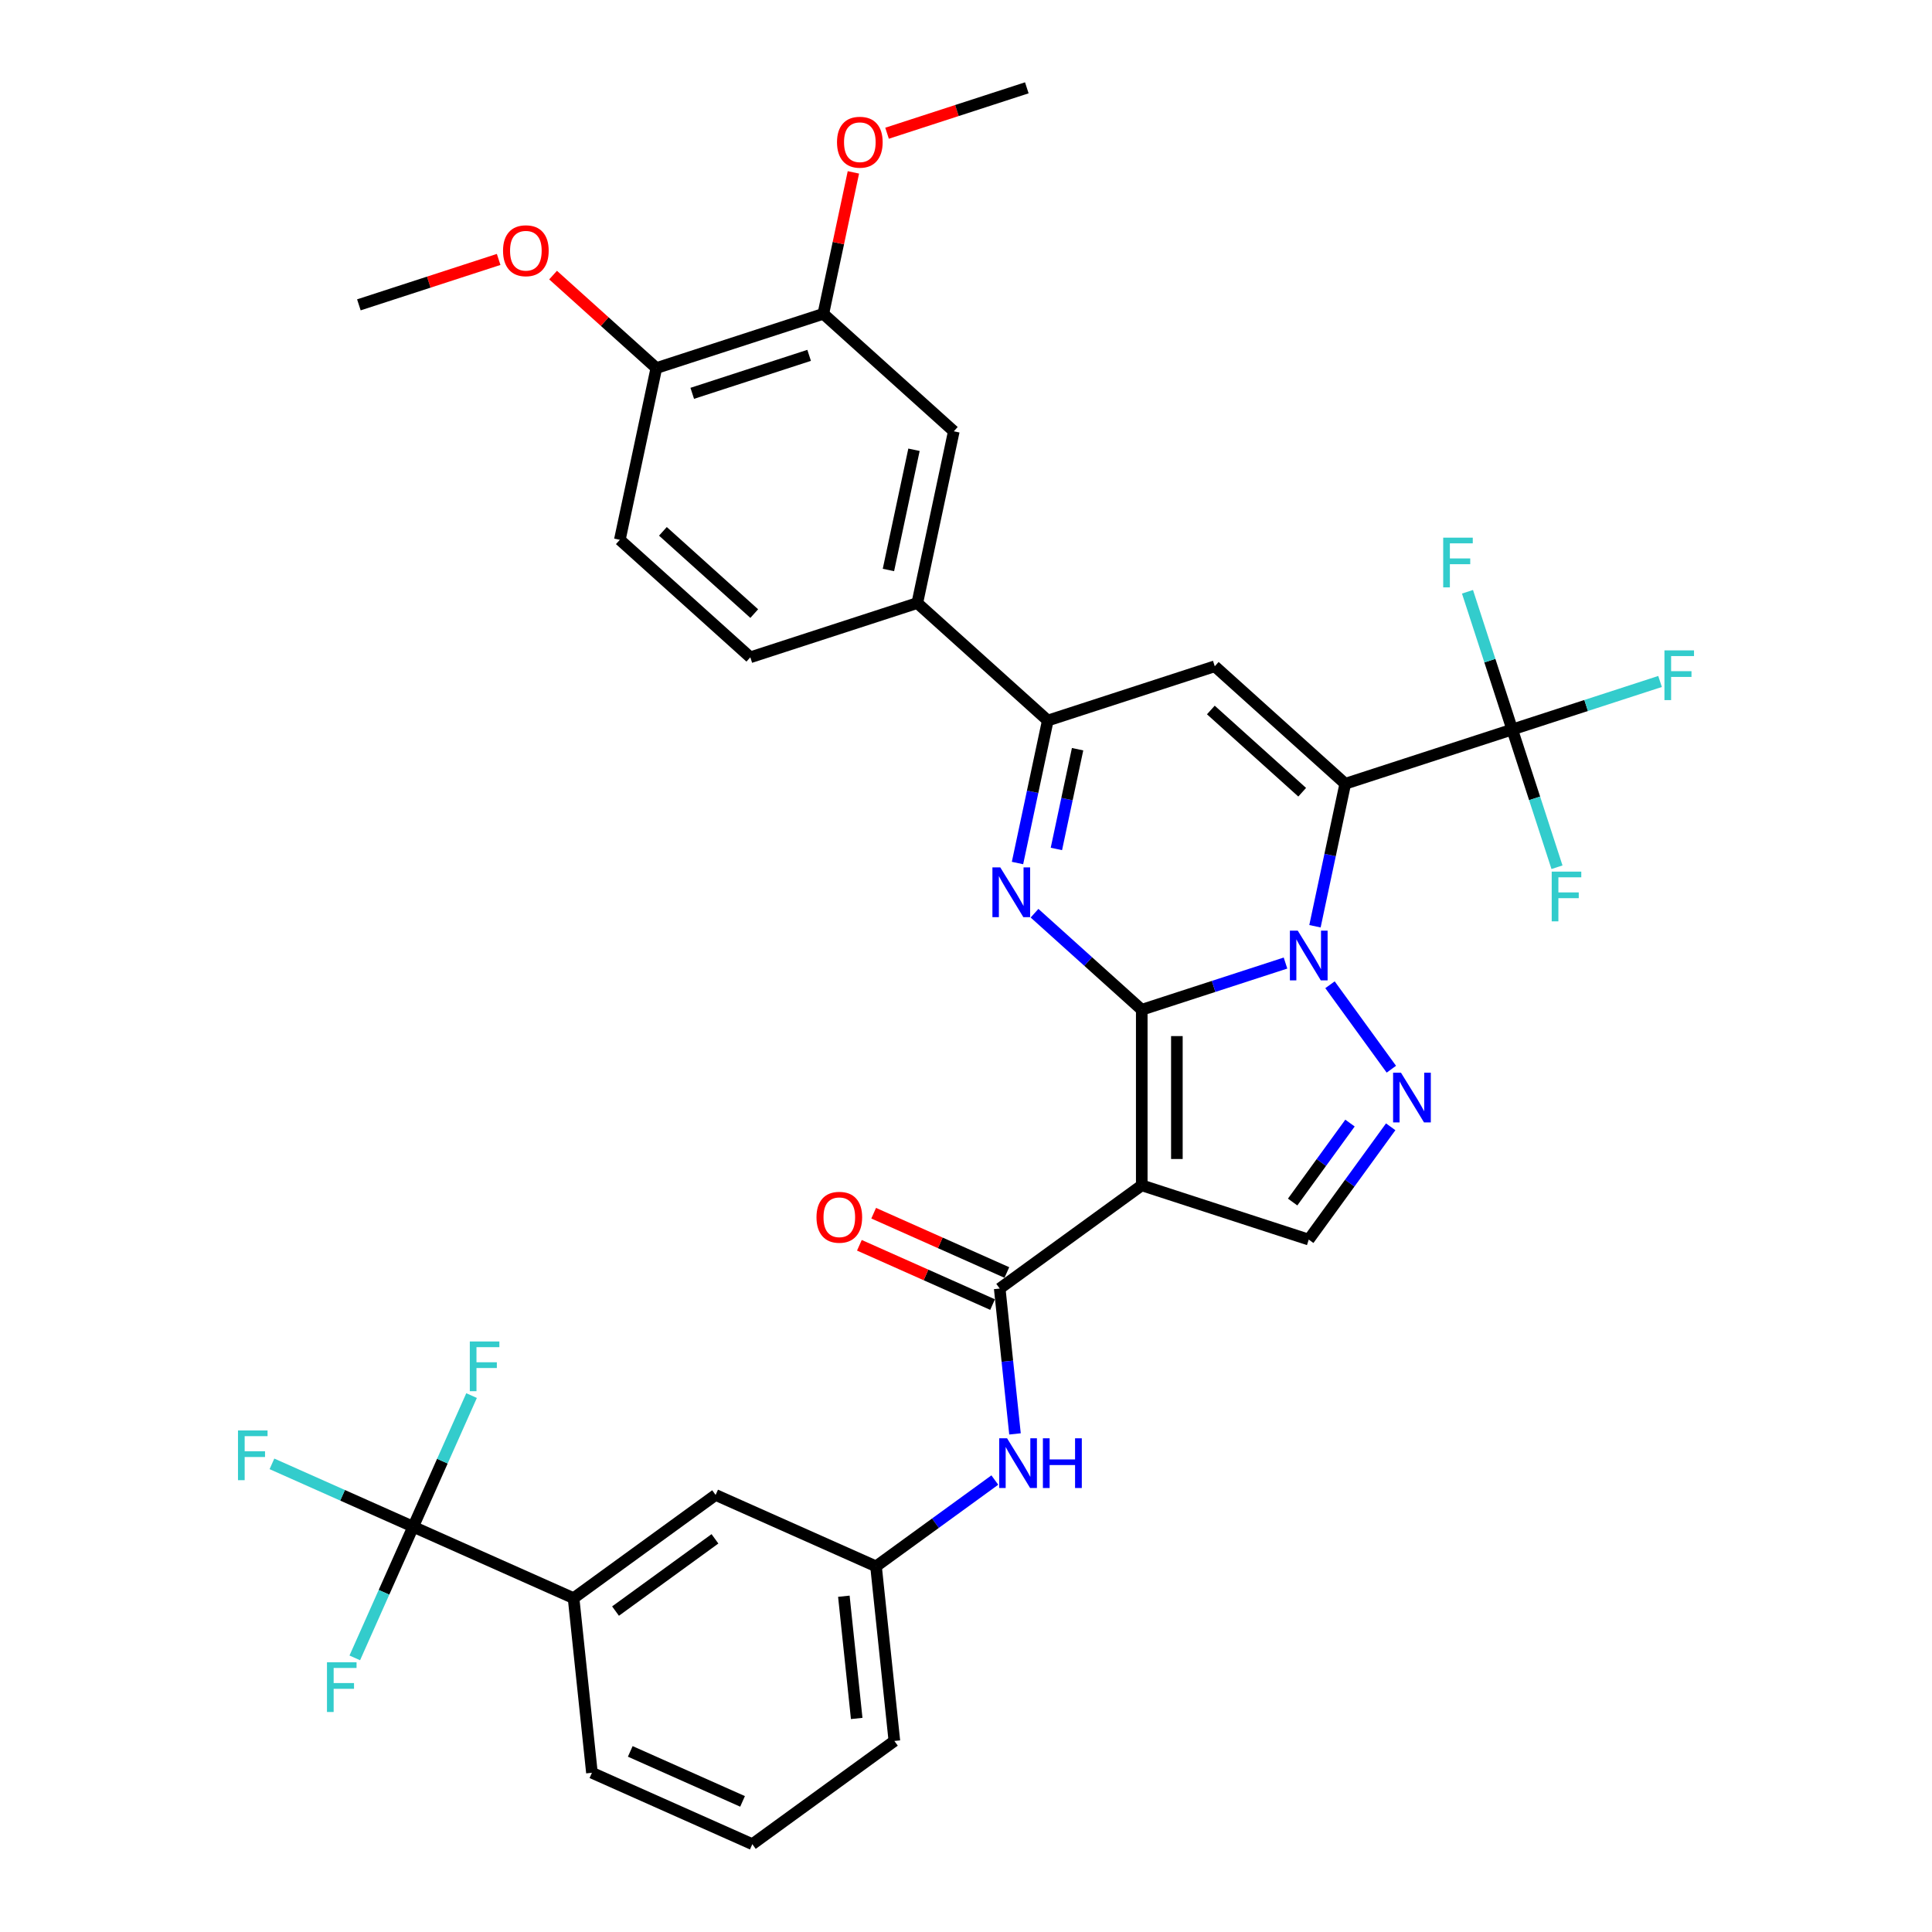 <?xml version='1.0' encoding='iso-8859-1'?>
<svg version='1.1' baseProfile='full'
              xmlns='http://www.w3.org/2000/svg'
                      xmlns:rdkit='http://www.rdkit.org/xml'
                      xmlns:xlink='http://www.w3.org/1999/xlink'
                  xml:space='preserve'
width='1000px' height='1000px' viewBox='0 0 1000 1000'>
<!-- END OF HEADER -->
<rect style='opacity:1.0;fill:#FFFFFF;stroke:none' width='1000' height='1000' x='0' y='0'> </rect>
<path class='bond-0' d='M 590.974,522.65 L 628.174,510.563' style='fill:none;fill-rule:evenodd;stroke:#000000;stroke-width:6px;stroke-linecap:butt;stroke-linejoin:miter;stroke-opacity:1' />
<path class='bond-0' d='M 628.174,510.563 L 665.373,498.476' style='fill:none;fill-rule:evenodd;stroke:#0000FF;stroke-width:6px;stroke-linecap:butt;stroke-linejoin:miter;stroke-opacity:1' />
<path class='bond-2' d='M 590.974,522.65 L 590.974,613.529' style='fill:none;fill-rule:evenodd;stroke:#000000;stroke-width:6px;stroke-linecap:butt;stroke-linejoin:miter;stroke-opacity:1' />
<path class='bond-2' d='M 609.15,536.281 L 609.15,599.897' style='fill:none;fill-rule:evenodd;stroke:#000000;stroke-width:6px;stroke-linecap:butt;stroke-linejoin:miter;stroke-opacity:1' />
<path class='bond-3' d='M 590.974,522.65 L 563.222,497.661' style='fill:none;fill-rule:evenodd;stroke:#000000;stroke-width:6px;stroke-linecap:butt;stroke-linejoin:miter;stroke-opacity:1' />
<path class='bond-3' d='M 563.222,497.661 L 535.47,472.673' style='fill:none;fill-rule:evenodd;stroke:#0000FF;stroke-width:6px;stroke-linecap:butt;stroke-linejoin:miter;stroke-opacity:1' />
<path class='bond-1' d='M 680.624,479.426 L 688.462,442.549' style='fill:none;fill-rule:evenodd;stroke:#0000FF;stroke-width:6px;stroke-linecap:butt;stroke-linejoin:miter;stroke-opacity:1' />
<path class='bond-1' d='M 688.462,442.549 L 696.3,405.673' style='fill:none;fill-rule:evenodd;stroke:#000000;stroke-width:6px;stroke-linecap:butt;stroke-linejoin:miter;stroke-opacity:1' />
<path class='bond-5' d='M 688.406,509.707 L 720.163,553.417' style='fill:none;fill-rule:evenodd;stroke:#0000FF;stroke-width:6px;stroke-linecap:butt;stroke-linejoin:miter;stroke-opacity:1' />
<path class='bond-7' d='M 696.3,405.673 L 782.732,377.589' style='fill:none;fill-rule:evenodd;stroke:#000000;stroke-width:6px;stroke-linecap:butt;stroke-linejoin:miter;stroke-opacity:1' />
<path class='bond-36' d='M 696.3,405.673 L 628.764,344.862' style='fill:none;fill-rule:evenodd;stroke:#000000;stroke-width:6px;stroke-linecap:butt;stroke-linejoin:miter;stroke-opacity:1' />
<path class='bond-36' d='M 674.008,410.058 L 626.732,367.491' style='fill:none;fill-rule:evenodd;stroke:#000000;stroke-width:6px;stroke-linecap:butt;stroke-linejoin:miter;stroke-opacity:1' />
<path class='bond-8' d='M 590.974,613.529 L 517.451,666.947' style='fill:none;fill-rule:evenodd;stroke:#000000;stroke-width:6px;stroke-linecap:butt;stroke-linejoin:miter;stroke-opacity:1' />
<path class='bond-9' d='M 590.974,613.529 L 677.406,641.612' style='fill:none;fill-rule:evenodd;stroke:#000000;stroke-width:6px;stroke-linecap:butt;stroke-linejoin:miter;stroke-opacity:1' />
<path class='bond-6' d='M 526.656,446.699 L 534.494,409.822' style='fill:none;fill-rule:evenodd;stroke:#0000FF;stroke-width:6px;stroke-linecap:butt;stroke-linejoin:miter;stroke-opacity:1' />
<path class='bond-6' d='M 534.494,409.822 L 542.332,372.946' style='fill:none;fill-rule:evenodd;stroke:#000000;stroke-width:6px;stroke-linecap:butt;stroke-linejoin:miter;stroke-opacity:1' />
<path class='bond-6' d='M 546.786,439.415 L 552.273,413.601' style='fill:none;fill-rule:evenodd;stroke:#0000FF;stroke-width:6px;stroke-linecap:butt;stroke-linejoin:miter;stroke-opacity:1' />
<path class='bond-6' d='M 552.273,413.601 L 557.759,387.788' style='fill:none;fill-rule:evenodd;stroke:#000000;stroke-width:6px;stroke-linecap:butt;stroke-linejoin:miter;stroke-opacity:1' />
<path class='bond-4' d='M 628.764,344.862 L 542.332,372.946' style='fill:none;fill-rule:evenodd;stroke:#000000;stroke-width:6px;stroke-linecap:butt;stroke-linejoin:miter;stroke-opacity:1' />
<path class='bond-35' d='M 719.823,583.23 L 698.614,612.421' style='fill:none;fill-rule:evenodd;stroke:#0000FF;stroke-width:6px;stroke-linecap:butt;stroke-linejoin:miter;stroke-opacity:1' />
<path class='bond-35' d='M 698.614,612.421 L 677.406,641.612' style='fill:none;fill-rule:evenodd;stroke:#000000;stroke-width:6px;stroke-linecap:butt;stroke-linejoin:miter;stroke-opacity:1' />
<path class='bond-35' d='M 698.756,581.304 L 683.91,601.738' style='fill:none;fill-rule:evenodd;stroke:#0000FF;stroke-width:6px;stroke-linecap:butt;stroke-linejoin:miter;stroke-opacity:1' />
<path class='bond-35' d='M 683.91,601.738 L 669.064,622.172' style='fill:none;fill-rule:evenodd;stroke:#000000;stroke-width:6px;stroke-linecap:butt;stroke-linejoin:miter;stroke-opacity:1' />
<path class='bond-12' d='M 542.332,372.946 L 474.796,312.135' style='fill:none;fill-rule:evenodd;stroke:#000000;stroke-width:6px;stroke-linecap:butt;stroke-linejoin:miter;stroke-opacity:1' />
<path class='bond-21' d='M 782.732,377.589 L 820.986,365.16' style='fill:none;fill-rule:evenodd;stroke:#000000;stroke-width:6px;stroke-linecap:butt;stroke-linejoin:miter;stroke-opacity:1' />
<path class='bond-21' d='M 820.986,365.16 L 859.24,352.73' style='fill:none;fill-rule:evenodd;stroke:#33CCCC;stroke-width:6px;stroke-linecap:butt;stroke-linejoin:miter;stroke-opacity:1' />
<path class='bond-22' d='M 782.732,377.589 L 771.15,341.944' style='fill:none;fill-rule:evenodd;stroke:#000000;stroke-width:6px;stroke-linecap:butt;stroke-linejoin:miter;stroke-opacity:1' />
<path class='bond-22' d='M 771.15,341.944 L 759.568,306.298' style='fill:none;fill-rule:evenodd;stroke:#33CCCC;stroke-width:6px;stroke-linecap:butt;stroke-linejoin:miter;stroke-opacity:1' />
<path class='bond-23' d='M 782.732,377.589 L 794.314,413.235' style='fill:none;fill-rule:evenodd;stroke:#000000;stroke-width:6px;stroke-linecap:butt;stroke-linejoin:miter;stroke-opacity:1' />
<path class='bond-23' d='M 794.314,413.235 L 805.896,448.88' style='fill:none;fill-rule:evenodd;stroke:#33CCCC;stroke-width:6px;stroke-linecap:butt;stroke-linejoin:miter;stroke-opacity:1' />
<path class='bond-11' d='M 517.451,666.947 L 521.405,704.567' style='fill:none;fill-rule:evenodd;stroke:#000000;stroke-width:6px;stroke-linecap:butt;stroke-linejoin:miter;stroke-opacity:1' />
<path class='bond-11' d='M 521.405,704.567 L 525.359,742.188' style='fill:none;fill-rule:evenodd;stroke:#0000FF;stroke-width:6px;stroke-linecap:butt;stroke-linejoin:miter;stroke-opacity:1' />
<path class='bond-16' d='M 521.147,658.644 L 486.679,643.298' style='fill:none;fill-rule:evenodd;stroke:#000000;stroke-width:6px;stroke-linecap:butt;stroke-linejoin:miter;stroke-opacity:1' />
<path class='bond-16' d='M 486.679,643.298 L 452.211,627.952' style='fill:none;fill-rule:evenodd;stroke:#FF0000;stroke-width:6px;stroke-linecap:butt;stroke-linejoin:miter;stroke-opacity:1' />
<path class='bond-16' d='M 513.754,675.249 L 479.286,659.903' style='fill:none;fill-rule:evenodd;stroke:#000000;stroke-width:6px;stroke-linecap:butt;stroke-linejoin:miter;stroke-opacity:1' />
<path class='bond-16' d='M 479.286,659.903 L 444.818,644.557' style='fill:none;fill-rule:evenodd;stroke:#FF0000;stroke-width:6px;stroke-linecap:butt;stroke-linejoin:miter;stroke-opacity:1' />
<path class='bond-10' d='M 213.859,790.236 L 296.882,827.2' style='fill:none;fill-rule:evenodd;stroke:#000000;stroke-width:6px;stroke-linecap:butt;stroke-linejoin:miter;stroke-opacity:1' />
<path class='bond-24' d='M 213.859,790.236 L 177.31,773.963' style='fill:none;fill-rule:evenodd;stroke:#000000;stroke-width:6px;stroke-linecap:butt;stroke-linejoin:miter;stroke-opacity:1' />
<path class='bond-24' d='M 177.31,773.963 L 140.76,757.69' style='fill:none;fill-rule:evenodd;stroke:#33CCCC;stroke-width:6px;stroke-linecap:butt;stroke-linejoin:miter;stroke-opacity:1' />
<path class='bond-25' d='M 213.859,790.236 L 228.97,756.295' style='fill:none;fill-rule:evenodd;stroke:#000000;stroke-width:6px;stroke-linecap:butt;stroke-linejoin:miter;stroke-opacity:1' />
<path class='bond-25' d='M 228.97,756.295 L 244.082,722.354' style='fill:none;fill-rule:evenodd;stroke:#33CCCC;stroke-width:6px;stroke-linecap:butt;stroke-linejoin:miter;stroke-opacity:1' />
<path class='bond-26' d='M 213.859,790.236 L 198.747,824.177' style='fill:none;fill-rule:evenodd;stroke:#000000;stroke-width:6px;stroke-linecap:butt;stroke-linejoin:miter;stroke-opacity:1' />
<path class='bond-26' d='M 198.747,824.177 L 183.636,858.118' style='fill:none;fill-rule:evenodd;stroke:#33CCCC;stroke-width:6px;stroke-linecap:butt;stroke-linejoin:miter;stroke-opacity:1' />
<path class='bond-17' d='M 514.918,766.071 L 484.173,788.408' style='fill:none;fill-rule:evenodd;stroke:#0000FF;stroke-width:6px;stroke-linecap:butt;stroke-linejoin:miter;stroke-opacity:1' />
<path class='bond-17' d='M 484.173,788.408 L 453.427,810.746' style='fill:none;fill-rule:evenodd;stroke:#000000;stroke-width:6px;stroke-linecap:butt;stroke-linejoin:miter;stroke-opacity:1' />
<path class='bond-14' d='M 474.796,312.135 L 493.69,223.242' style='fill:none;fill-rule:evenodd;stroke:#000000;stroke-width:6px;stroke-linecap:butt;stroke-linejoin:miter;stroke-opacity:1' />
<path class='bond-14' d='M 459.851,295.022 L 473.078,232.797' style='fill:none;fill-rule:evenodd;stroke:#000000;stroke-width:6px;stroke-linecap:butt;stroke-linejoin:miter;stroke-opacity:1' />
<path class='bond-20' d='M 474.796,312.135 L 388.364,340.219' style='fill:none;fill-rule:evenodd;stroke:#000000;stroke-width:6px;stroke-linecap:butt;stroke-linejoin:miter;stroke-opacity:1' />
<path class='bond-13' d='M 296.882,827.2 L 370.405,773.782' style='fill:none;fill-rule:evenodd;stroke:#000000;stroke-width:6px;stroke-linecap:butt;stroke-linejoin:miter;stroke-opacity:1' />
<path class='bond-13' d='M 318.594,833.892 L 370.06,796.499' style='fill:none;fill-rule:evenodd;stroke:#000000;stroke-width:6px;stroke-linecap:butt;stroke-linejoin:miter;stroke-opacity:1' />
<path class='bond-38' d='M 296.882,827.2 L 306.381,917.581' style='fill:none;fill-rule:evenodd;stroke:#000000;stroke-width:6px;stroke-linecap:butt;stroke-linejoin:miter;stroke-opacity:1' />
<path class='bond-15' d='M 493.69,223.242 L 426.154,162.431' style='fill:none;fill-rule:evenodd;stroke:#000000;stroke-width:6px;stroke-linecap:butt;stroke-linejoin:miter;stroke-opacity:1' />
<path class='bond-28' d='M 426.154,162.431 L 433.934,125.828' style='fill:none;fill-rule:evenodd;stroke:#000000;stroke-width:6px;stroke-linecap:butt;stroke-linejoin:miter;stroke-opacity:1' />
<path class='bond-28' d='M 433.934,125.828 L 441.715,89.224' style='fill:none;fill-rule:evenodd;stroke:#FF0000;stroke-width:6px;stroke-linecap:butt;stroke-linejoin:miter;stroke-opacity:1' />
<path class='bond-37' d='M 426.154,162.431 L 339.722,190.515' style='fill:none;fill-rule:evenodd;stroke:#000000;stroke-width:6px;stroke-linecap:butt;stroke-linejoin:miter;stroke-opacity:1' />
<path class='bond-37' d='M 418.806,183.93 L 358.304,203.589' style='fill:none;fill-rule:evenodd;stroke:#000000;stroke-width:6px;stroke-linecap:butt;stroke-linejoin:miter;stroke-opacity:1' />
<path class='bond-18' d='M 453.427,810.746 L 370.405,773.782' style='fill:none;fill-rule:evenodd;stroke:#000000;stroke-width:6px;stroke-linecap:butt;stroke-linejoin:miter;stroke-opacity:1' />
<path class='bond-32' d='M 453.427,810.746 L 462.927,901.128' style='fill:none;fill-rule:evenodd;stroke:#000000;stroke-width:6px;stroke-linecap:butt;stroke-linejoin:miter;stroke-opacity:1' />
<path class='bond-32' d='M 436.776,826.203 L 443.425,889.47' style='fill:none;fill-rule:evenodd;stroke:#000000;stroke-width:6px;stroke-linecap:butt;stroke-linejoin:miter;stroke-opacity:1' />
<path class='bond-19' d='M 339.722,190.515 L 320.827,279.408' style='fill:none;fill-rule:evenodd;stroke:#000000;stroke-width:6px;stroke-linecap:butt;stroke-linejoin:miter;stroke-opacity:1' />
<path class='bond-29' d='M 339.722,190.515 L 312.997,166.451' style='fill:none;fill-rule:evenodd;stroke:#000000;stroke-width:6px;stroke-linecap:butt;stroke-linejoin:miter;stroke-opacity:1' />
<path class='bond-29' d='M 312.997,166.451 L 286.272,142.388' style='fill:none;fill-rule:evenodd;stroke:#FF0000;stroke-width:6px;stroke-linecap:butt;stroke-linejoin:miter;stroke-opacity:1' />
<path class='bond-27' d='M 388.364,340.219 L 320.827,279.408' style='fill:none;fill-rule:evenodd;stroke:#000000;stroke-width:6px;stroke-linecap:butt;stroke-linejoin:miter;stroke-opacity:1' />
<path class='bond-27' d='M 390.396,317.59 L 343.12,275.023' style='fill:none;fill-rule:evenodd;stroke:#000000;stroke-width:6px;stroke-linecap:butt;stroke-linejoin:miter;stroke-opacity:1' />
<path class='bond-33' d='M 459.135,68.961 L 495.308,57.208' style='fill:none;fill-rule:evenodd;stroke:#FF0000;stroke-width:6px;stroke-linecap:butt;stroke-linejoin:miter;stroke-opacity:1' />
<path class='bond-33' d='M 495.308,57.208 L 531.48,45.455' style='fill:none;fill-rule:evenodd;stroke:#000000;stroke-width:6px;stroke-linecap:butt;stroke-linejoin:miter;stroke-opacity:1' />
<path class='bond-34' d='M 258.099,134.281 L 221.927,146.035' style='fill:none;fill-rule:evenodd;stroke:#FF0000;stroke-width:6px;stroke-linecap:butt;stroke-linejoin:miter;stroke-opacity:1' />
<path class='bond-34' d='M 221.927,146.035 L 185.754,157.788' style='fill:none;fill-rule:evenodd;stroke:#000000;stroke-width:6px;stroke-linecap:butt;stroke-linejoin:miter;stroke-opacity:1' />
<path class='bond-30' d='M 306.381,917.581 L 389.404,954.545' style='fill:none;fill-rule:evenodd;stroke:#000000;stroke-width:6px;stroke-linecap:butt;stroke-linejoin:miter;stroke-opacity:1' />
<path class='bond-30' d='M 326.227,906.522 L 384.343,932.396' style='fill:none;fill-rule:evenodd;stroke:#000000;stroke-width:6px;stroke-linecap:butt;stroke-linejoin:miter;stroke-opacity:1' />
<path class='bond-31' d='M 389.404,954.545 L 462.927,901.128' style='fill:none;fill-rule:evenodd;stroke:#000000;stroke-width:6px;stroke-linecap:butt;stroke-linejoin:miter;stroke-opacity:1' />
<path  class='atom-1' d='M 671.716 481.698
L 680.15 495.33
Q 680.986 496.675, 682.331 499.11
Q 683.676 501.546, 683.749 501.691
L 683.749 481.698
L 687.166 481.698
L 687.166 507.435
L 683.64 507.435
L 674.588 492.531
Q 673.534 490.786, 672.407 488.786
Q 671.317 486.787, 670.989 486.169
L 670.989 507.435
L 667.645 507.435
L 667.645 481.698
L 671.716 481.698
' fill='#0000FF'/>
<path  class='atom-4' d='M 517.748 448.971
L 526.182 462.603
Q 527.018 463.948, 528.363 466.383
Q 529.708 468.819, 529.781 468.964
L 529.781 448.971
L 533.198 448.971
L 533.198 474.708
L 529.672 474.708
L 520.62 459.804
Q 519.566 458.059, 518.439 456.059
Q 517.348 454.06, 517.021 453.442
L 517.021 474.708
L 513.677 474.708
L 513.677 448.971
L 517.748 448.971
' fill='#0000FF'/>
<path  class='atom-6' d='M 725.134 555.221
L 733.568 568.853
Q 734.404 570.198, 735.749 572.633
Q 737.094 575.069, 737.167 575.214
L 737.167 555.221
L 740.584 555.221
L 740.584 580.958
L 737.058 580.958
L 728.006 566.054
Q 726.952 564.309, 725.825 562.309
Q 724.734 560.31, 724.407 559.692
L 724.407 580.958
L 721.063 580.958
L 721.063 555.221
L 725.134 555.221
' fill='#0000FF'/>
<path  class='atom-12' d='M 521.261 744.46
L 529.695 758.092
Q 530.531 759.437, 531.876 761.872
Q 533.221 764.308, 533.294 764.453
L 533.294 744.46
L 536.711 744.46
L 536.711 770.197
L 533.185 770.197
L 524.133 755.293
Q 523.079 753.548, 521.952 751.549
Q 520.861 749.549, 520.534 748.931
L 520.534 770.197
L 517.19 770.197
L 517.19 744.46
L 521.261 744.46
' fill='#0000FF'/>
<path  class='atom-12' d='M 539.801 744.46
L 543.29 744.46
L 543.29 755.402
L 556.45 755.402
L 556.45 744.46
L 559.94 744.46
L 559.94 770.197
L 556.45 770.197
L 556.45 758.31
L 543.29 758.31
L 543.29 770.197
L 539.801 770.197
L 539.801 744.46
' fill='#0000FF'/>
<path  class='atom-17' d='M 422.614 630.055
Q 422.614 623.876, 425.667 620.422
Q 428.721 616.969, 434.428 616.969
Q 440.135 616.969, 443.189 620.422
Q 446.243 623.876, 446.243 630.055
Q 446.243 636.308, 443.153 639.87
Q 440.063 643.397, 434.428 643.397
Q 428.757 643.397, 425.667 639.87
Q 422.614 636.344, 422.614 630.055
M 434.428 640.488
Q 438.354 640.488, 440.463 637.871
Q 442.607 635.217, 442.607 630.055
Q 442.607 625.003, 440.463 622.458
Q 438.354 619.877, 434.428 619.877
Q 430.502 619.877, 428.358 622.422
Q 426.249 624.966, 426.249 630.055
Q 426.249 635.254, 428.358 637.871
Q 430.502 640.488, 434.428 640.488
' fill='#FF0000'/>
<path  class='atom-22' d='M 861.512 336.637
L 876.816 336.637
L 876.816 339.582
L 864.965 339.582
L 864.965 347.398
L 875.507 347.398
L 875.507 350.378
L 864.965 350.378
L 864.965 362.375
L 861.512 362.375
L 861.512 336.637
' fill='#33CCCC'/>
<path  class='atom-23' d='M 746.997 278.289
L 762.301 278.289
L 762.301 281.234
L 750.45 281.234
L 750.45 289.049
L 760.992 289.049
L 760.992 292.03
L 750.45 292.03
L 750.45 304.026
L 746.997 304.026
L 746.997 278.289
' fill='#33CCCC'/>
<path  class='atom-24' d='M 803.163 451.152
L 818.467 451.152
L 818.467 454.097
L 806.617 454.097
L 806.617 461.912
L 817.159 461.912
L 817.159 464.893
L 806.617 464.893
L 806.617 476.889
L 803.163 476.889
L 803.163 451.152
' fill='#33CCCC'/>
<path  class='atom-25' d='M 123.184 740.403
L 138.488 740.403
L 138.488 743.348
L 126.638 743.348
L 126.638 751.163
L 137.18 751.163
L 137.18 754.144
L 126.638 754.144
L 126.638 766.14
L 123.184 766.14
L 123.184 740.403
' fill='#33CCCC'/>
<path  class='atom-26' d='M 243.171 694.345
L 258.475 694.345
L 258.475 697.289
L 246.624 697.289
L 246.624 705.105
L 257.166 705.105
L 257.166 708.086
L 246.624 708.086
L 246.624 720.082
L 243.171 720.082
L 243.171 694.345
' fill='#33CCCC'/>
<path  class='atom-27' d='M 169.243 860.39
L 184.547 860.39
L 184.547 863.334
L 172.696 863.334
L 172.696 871.15
L 183.238 871.15
L 183.238 874.131
L 172.696 874.131
L 172.696 886.127
L 169.243 886.127
L 169.243 860.39
' fill='#33CCCC'/>
<path  class='atom-29' d='M 433.234 73.611
Q 433.234 67.431, 436.288 63.977
Q 439.341 60.524, 445.049 60.524
Q 450.756 60.524, 453.81 63.977
Q 456.863 67.431, 456.863 73.611
Q 456.863 79.863, 453.773 83.426
Q 450.683 86.952, 445.049 86.952
Q 439.378 86.952, 436.288 83.426
Q 433.234 79.899, 433.234 73.611
M 445.049 84.043
Q 448.975 84.043, 451.083 81.426
Q 453.228 78.772, 453.228 73.611
Q 453.228 68.558, 451.083 66.013
Q 448.975 63.432, 445.049 63.432
Q 441.123 63.432, 438.978 65.977
Q 436.87 68.521, 436.87 73.611
Q 436.87 78.809, 438.978 81.426
Q 441.123 84.043, 445.049 84.043
' fill='#FF0000'/>
<path  class='atom-30' d='M 260.371 129.777
Q 260.371 123.597, 263.425 120.144
Q 266.478 116.691, 272.186 116.691
Q 277.893 116.691, 280.946 120.144
Q 284 123.597, 284 129.777
Q 284 136.03, 280.91 139.592
Q 277.82 143.118, 272.186 143.118
Q 266.515 143.118, 263.425 139.592
Q 260.371 136.066, 260.371 129.777
M 272.186 140.21
Q 276.112 140.21, 278.22 137.593
Q 280.365 134.939, 280.365 129.777
Q 280.365 124.724, 278.22 122.18
Q 276.112 119.599, 272.186 119.599
Q 268.26 119.599, 266.115 122.143
Q 264.006 124.688, 264.006 129.777
Q 264.006 134.976, 266.115 137.593
Q 268.26 140.21, 272.186 140.21
' fill='#FF0000'/>
</svg>
